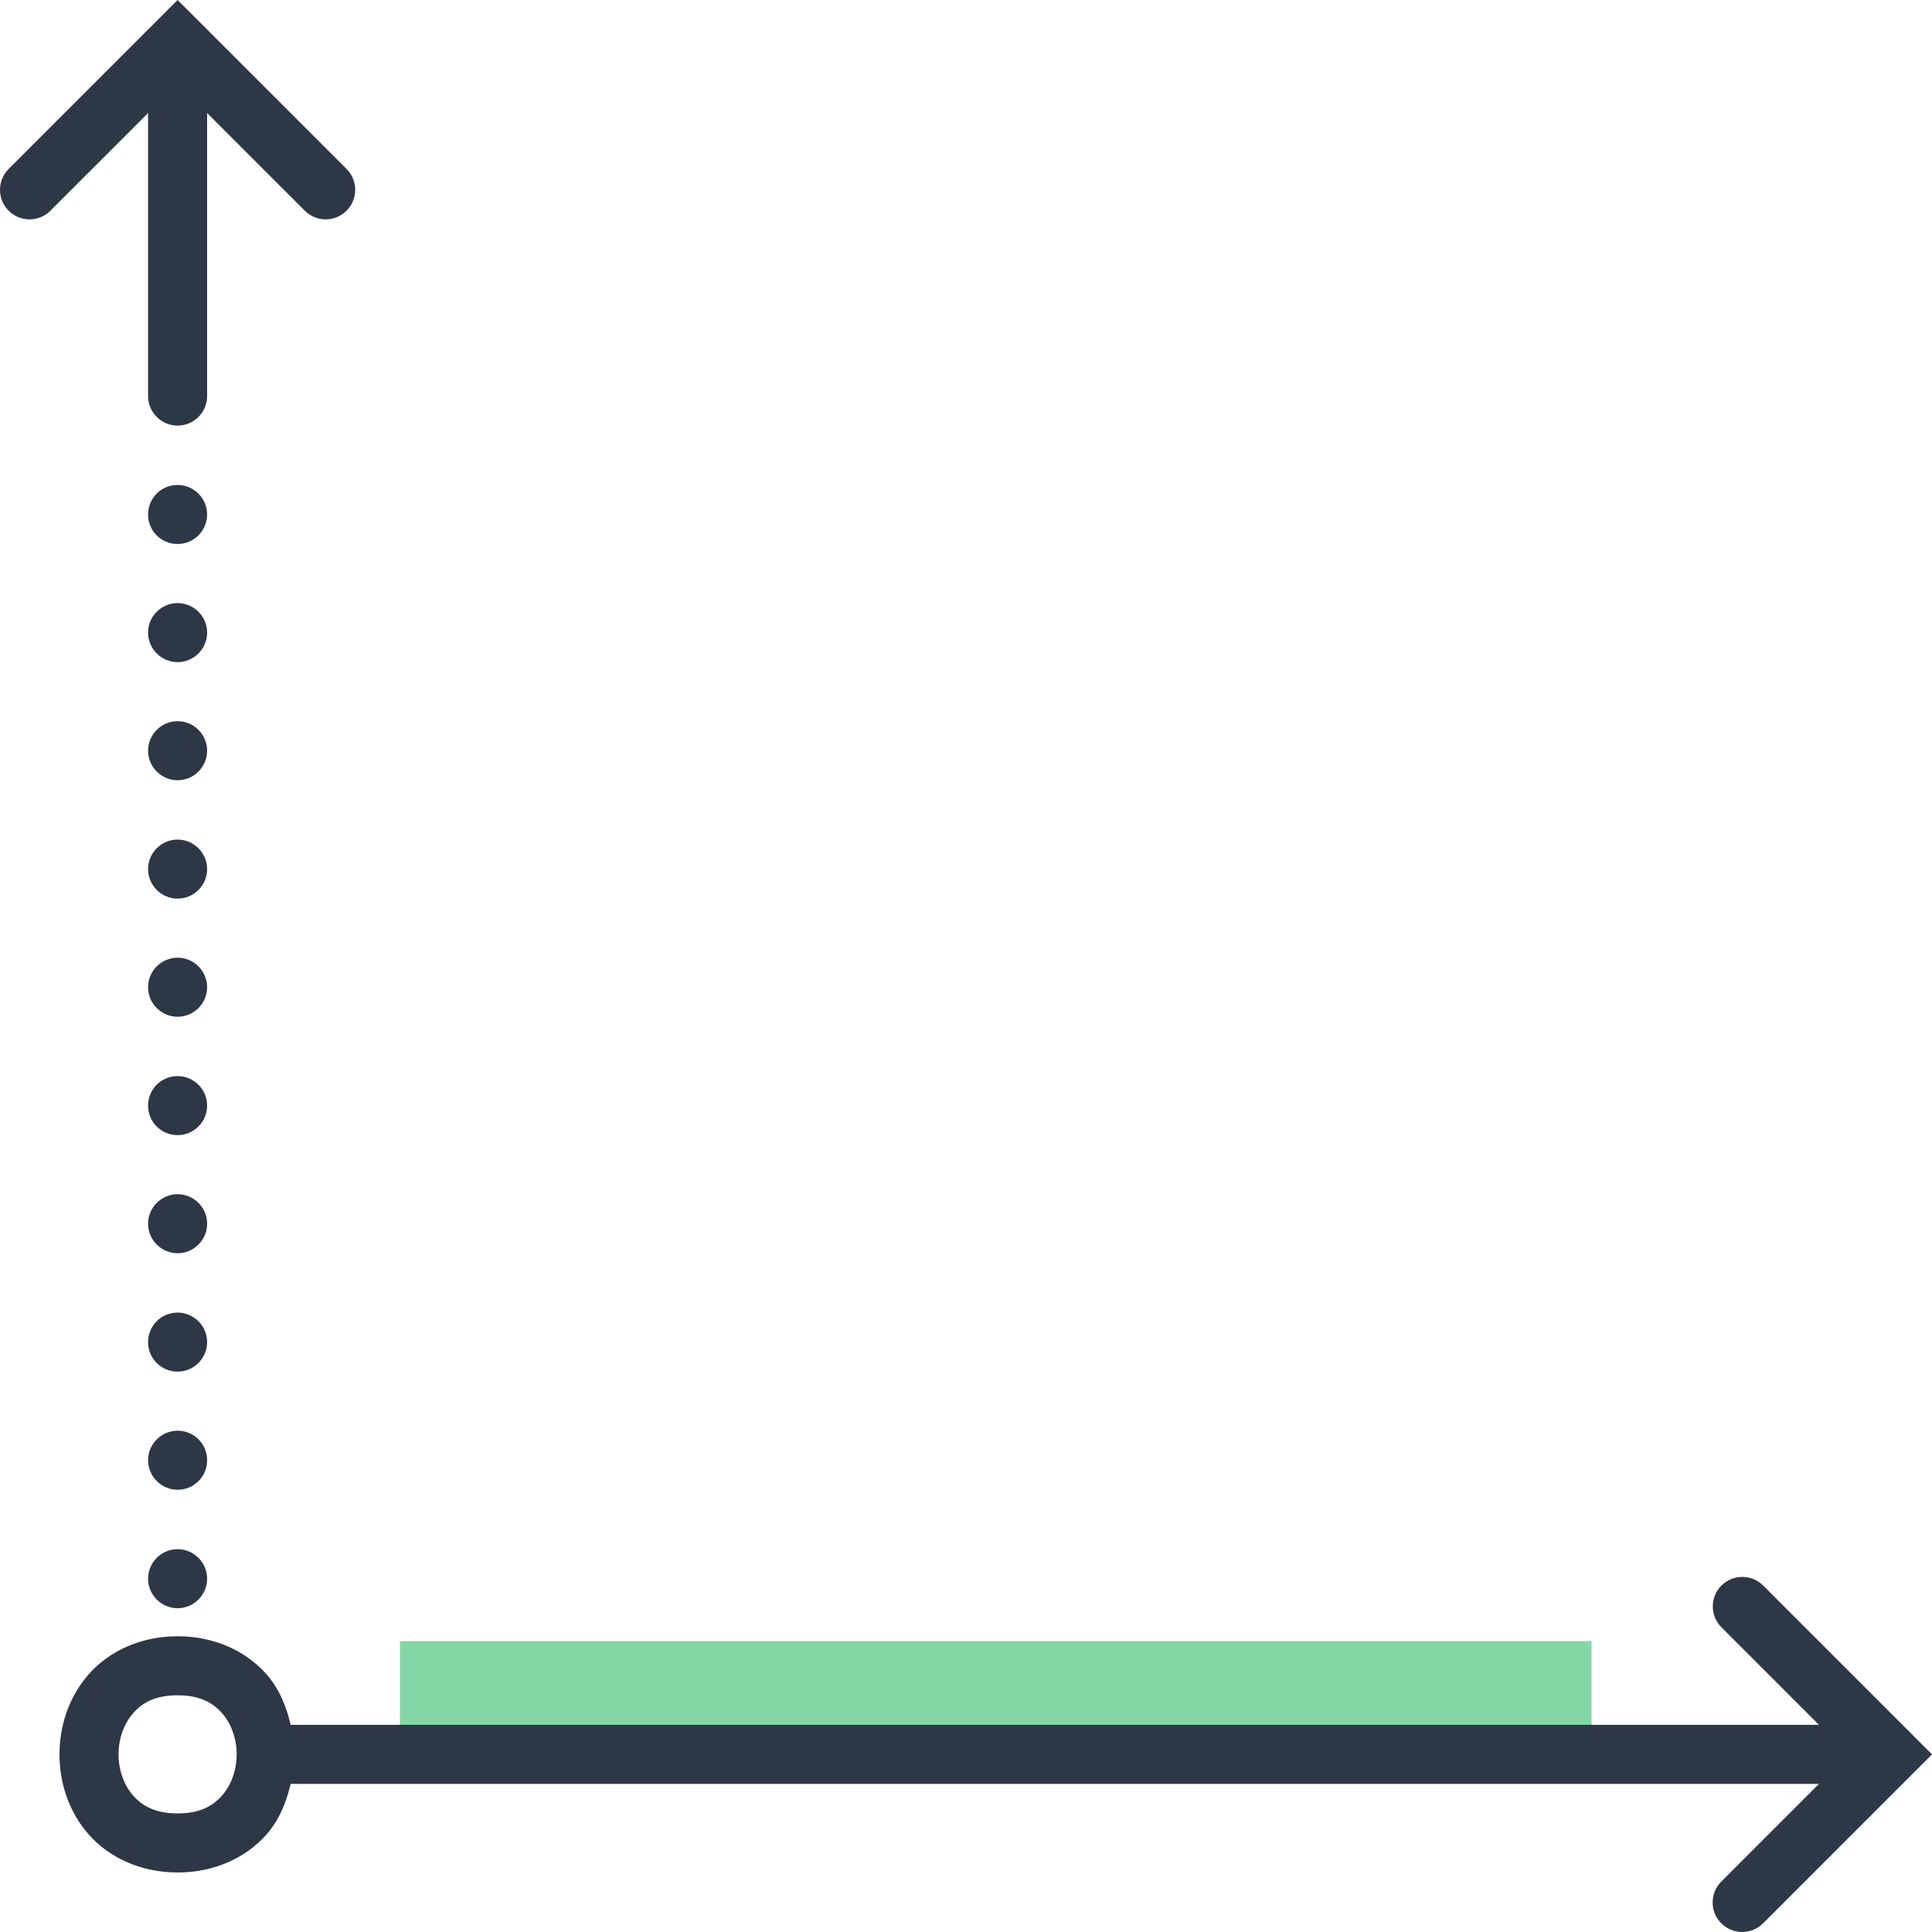 <svg xmlns="http://www.w3.org/2000/svg" id="Livello_2" data-name="Livello 2" viewBox="0 0 1100.68 1100.68"><g id="Layer_2" data-name="Layer 2"><g><rect x="227.85" y="934.93" width="678.87" height="61.84" style="fill: #84d7a5; stroke-width: 0px;"></rect><path d="m101.18,0L5.17,96.01c-6.7,6.44-6.92,17.09-.48,23.79,6.44,6.7,17.09,6.92,23.79.48.16-.16.33-.32.48-.48l55.4-55.4v161.26c0,9.25,7.57,16.82,16.82,16.82s16.82-7.57,16.82-16.82V64.4l55.4,55.4c6.44,6.7,17.09,6.92,23.79.48,6.7-6.44,6.92-17.09.48-23.79-.16-.16-.32-.33-.48-.48L101.18,0Zm0,276.29c-9.25,0-16.82,7.4-16.82,16.82s7.57,16.82,16.82,16.82,16.82-7.57,16.82-16.82-7.57-16.82-16.82-16.82Zm0,67.29c-9.25,0-16.82,7.57-16.82,16.82s7.57,16.82,16.82,16.82,16.82-7.57,16.82-16.82-7.57-16.82-16.82-16.82Zm0,67.29c-9.25,0-16.82,7.57-16.82,16.82s7.57,16.82,16.82,16.82,16.82-7.57,16.82-16.82-7.57-16.82-16.82-16.82Zm0,67.45c-9.25,0-16.82,7.57-16.82,16.82s7.57,16.82,16.82,16.82,16.82-7.57,16.82-16.82-7.57-16.82-16.82-16.82Zm0,67.29c-9.25,0-16.82,7.57-16.82,16.82s7.57,16.82,16.82,16.82,16.82-7.57,16.82-16.82-7.57-16.82-16.82-16.82Zm0,67.45c-9.25,0-16.82,7.39-16.82,16.82s7.57,16.82,16.82,16.82,16.82-7.57,16.82-16.82-7.57-16.82-16.82-16.82Zm0,67.29c-9.25,0-16.82,7.55-16.82,16.82s7.57,16.82,16.82,16.82,16.82-7.57,16.82-16.82-7.57-16.82-16.82-16.82Zm0,67.45c-9.25,0-16.82,7.39-16.82,16.82s7.57,16.82,16.82,16.82,16.82-7.57,16.82-16.82-7.57-16.82-16.82-16.82Zm0,67.29c-9.25,0-16.82,7.57-16.82,16.82s7.57,16.82,16.82,16.82,16.82-7.4,16.82-16.82-7.57-16.82-16.82-16.82Zm0,67.49c-9.25,0-16.82,7.57-16.82,16.82s7.57,16.82,16.82,16.82,16.82-7.57,16.82-16.82-7.57-16.82-16.82-16.82Zm891.43,15.8c-9.29,0-16.82,7.54-16.82,16.83,0,4.54,1.84,8.89,5.09,12.05l55.4,55.4H165.61c-2.49-10.47-6.5-20.61-14-29.05-11.49-12.93-29.41-21.42-50.43-21.42s-38.94,8.49-50.43,21.42c-11.49,12.93-16.86,29.51-16.86,45.87s5.36,32.94,16.86,45.87c11.49,12.93,29.41,21.42,50.43,21.42s38.94-8.49,50.43-21.42c7.5-8.44,11.5-18.57,14-29.05h870.67l-55.4,55.4c-6.7,6.44-6.92,17.09-.48,23.79,6.44,6.7,17.09,6.92,23.79.48.16-.16.33-.32.48-.48l96.01-96.01-96.01-96.01c-3.17-3.26-7.52-5.09-12.06-5.09Zm-891.43,67.45c12.62,0,19.94,4.13,25.27,10.12,5.33,5.99,8.38,14.65,8.38,23.53s-3.05,17.53-8.38,23.53c-5.33,5.99-12.65,10.12-25.27,10.12s-19.94-4.13-25.27-10.12c-5.33-5.99-8.38-14.65-8.38-23.53s3.05-17.53,8.38-23.53c5.33-5.99,12.65-10.12,25.27-10.12Z" style="fill: #2d3745; stroke-width: 0px;"></path></g></g></svg>